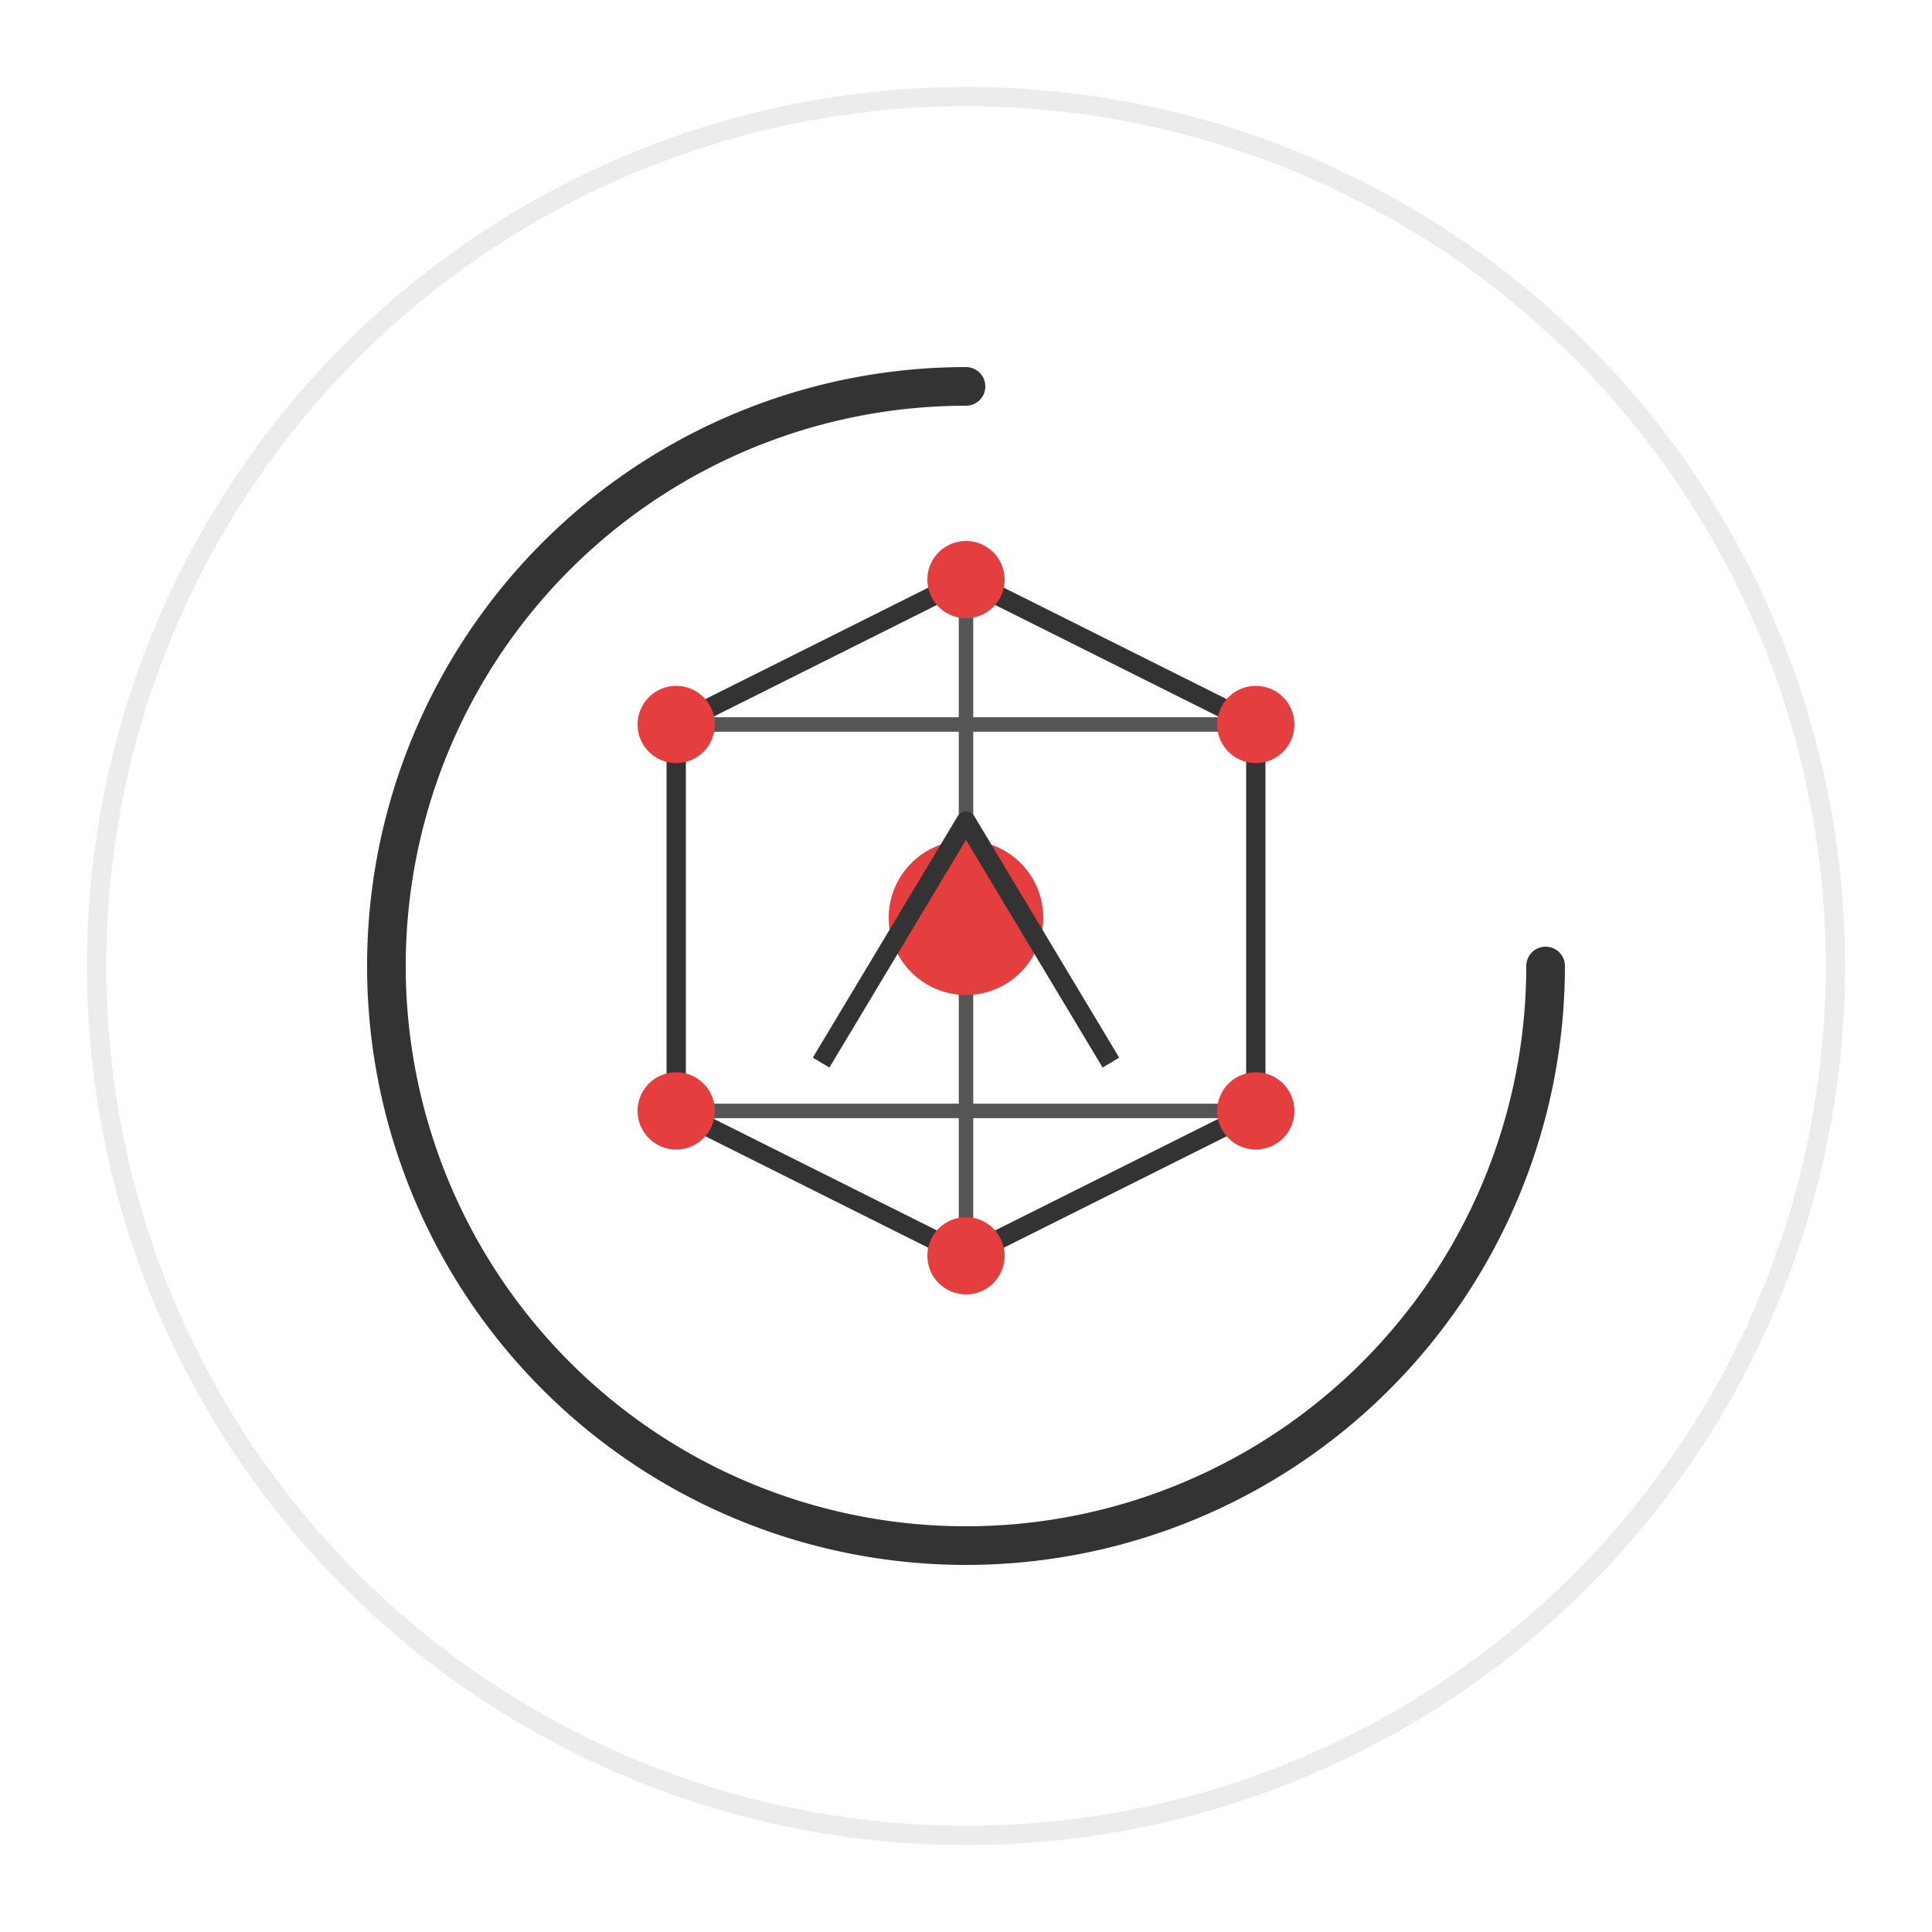 <svg xmlns="http://www.w3.org/2000/svg" viewBox="0 0 200 200">
  <!-- Background circle: Represents harmony and completeness (Enso) -->
  <circle cx="100" cy="100" r="90" fill="none" stroke="#444" stroke-width="2" opacity="0.1"/>
  
  <!-- Partial Enso circle (Japanese zen symbol) -->
  <path d="M160,100 A60,60 0 1,1 100,40" fill="none" stroke="#333" stroke-width="4" stroke-linecap="round"/>
  
  <!-- Hexagon shape representing digital/technology -->
  <polygon points="100,60 130,75 130,115 100,130 70,115 70,75" fill="none" stroke="#333" stroke-width="2"/>
  
  <!-- AI circuitry pattern -->
  <line x1="100" y1="60" x2="100" y2="130" stroke="#555" stroke-width="1.5"/>
  <line x1="70" y1="75" x2="130" y2="75" stroke="#555" stroke-width="1.5"/>
  <line x1="70" y1="115" x2="130" y2="115" stroke="#555" stroke-width="1.5"/>
  
  <!-- Nodes representing neural network -->
  <circle cx="100" cy="60" r="4" fill="#E53E3E"/>
  <circle cx="130" cy="75" r="4" fill="#E53E3E"/>
  <circle cx="130" cy="115" r="4" fill="#E53E3E"/>
  <circle cx="100" cy="130" r="4" fill="#E53E3E"/>
  <circle cx="70" cy="115" r="4" fill="#E53E3E"/>
  <circle cx="70" cy="75" r="4" fill="#E53E3E"/>
  
  <!-- Central node -->
  <circle cx="100" cy="95" r="8" fill="#E53E3E"/>
  
  <!-- Japanese-inspired element (minimalist mountain, like Mt. Fuji) -->
  <path d="M85,110 L100,85 L115,110" fill="none" stroke="#333" stroke-width="2" stroke-linejoin="round"/>
</svg>